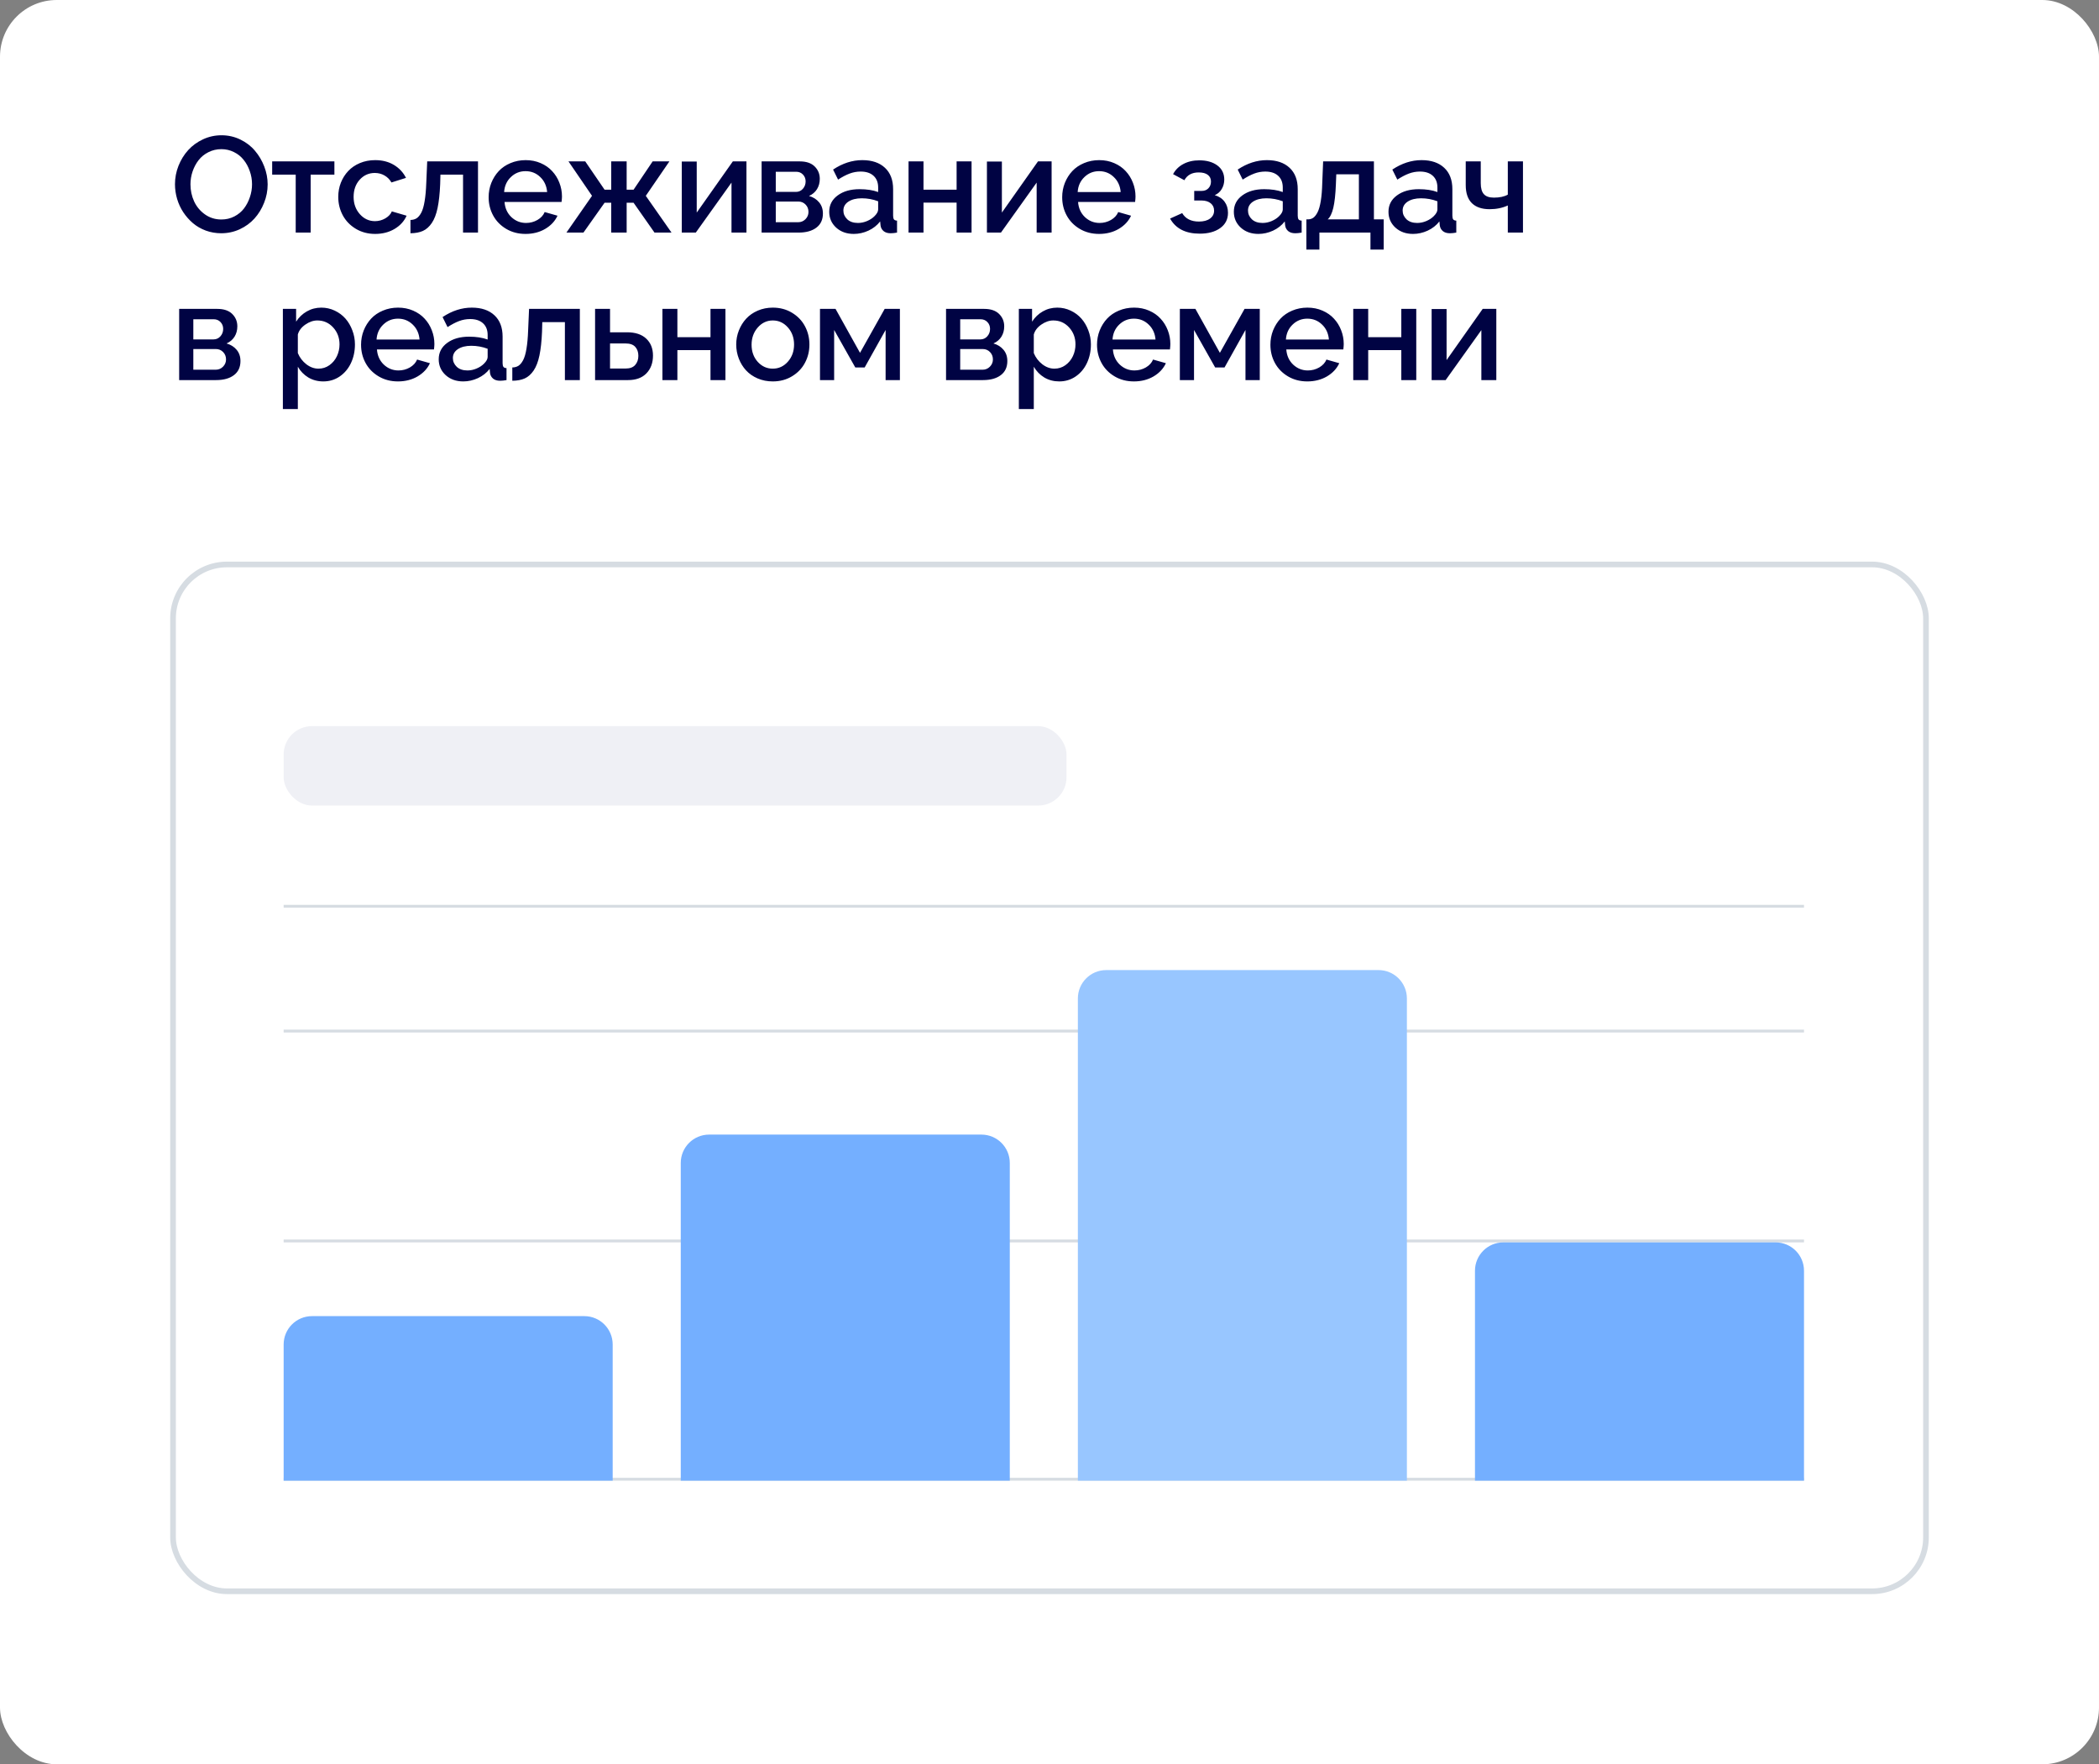 <?xml version="1.0" encoding="UTF-8"?> <svg xmlns="http://www.w3.org/2000/svg" width="370" height="311" viewBox="0 0 370 311" fill="none"><rect x="0" y="0" width="370" height="311" fill="#808080" stroke="none"/><rect width="370" height="311" rx="10" fill="white"></rect><path d="M30.844 32.48C30.844 31.355 31.051 30.27 31.465 29.223C31.887 28.168 32.457 27.246 33.176 26.457C33.895 25.668 34.766 25.035 35.789 24.559C36.812 24.082 37.898 23.844 39.047 23.844C40.227 23.844 41.332 24.094 42.363 24.594C43.395 25.094 44.254 25.754 44.941 26.574C45.637 27.387 46.184 28.312 46.582 29.352C46.98 30.383 47.18 31.434 47.18 32.504C47.18 33.629 46.969 34.715 46.547 35.762C46.133 36.809 45.57 37.727 44.859 38.516C44.148 39.305 43.281 39.938 42.258 40.414C41.234 40.883 40.148 41.117 39 41.117C38.047 41.117 37.141 40.961 36.281 40.648C35.422 40.328 34.664 39.891 34.008 39.336C33.359 38.781 32.793 38.141 32.309 37.414C31.832 36.688 31.469 35.902 31.219 35.059C30.969 34.207 30.844 33.348 30.844 32.48ZM39.023 38.691C39.852 38.691 40.613 38.512 41.309 38.152C42.004 37.793 42.574 37.32 43.02 36.734C43.465 36.141 43.809 35.477 44.051 34.742C44.301 34.008 44.426 33.254 44.426 32.48C44.426 31.676 44.293 30.902 44.027 30.16C43.77 29.41 43.41 28.75 42.949 28.18C42.496 27.602 41.926 27.145 41.238 26.809C40.559 26.465 39.82 26.293 39.023 26.293C38.195 26.293 37.43 26.473 36.727 26.832C36.031 27.184 35.457 27.652 35.004 28.238C34.551 28.824 34.199 29.484 33.949 30.219C33.699 30.953 33.574 31.707 33.574 32.48C33.574 33.559 33.789 34.566 34.219 35.504C34.656 36.441 35.297 37.207 36.141 37.801C36.984 38.395 37.945 38.691 39.023 38.691ZM52.126 41V30.781H47.977V28.449H58.946V30.781H54.762V41H52.126ZM66.13 41.234C64.864 41.234 63.727 40.934 62.72 40.332C61.72 39.73 60.954 38.938 60.423 37.953C59.892 36.961 59.626 35.879 59.626 34.707C59.626 33.824 59.778 32.992 60.083 32.211C60.395 31.422 60.829 30.734 61.384 30.148C61.938 29.555 62.626 29.086 63.446 28.742C64.267 28.398 65.161 28.227 66.13 28.227C67.395 28.227 68.497 28.508 69.434 29.07C70.372 29.633 71.083 30.395 71.567 31.355L69.001 32.164C68.704 31.641 68.298 31.23 67.782 30.934C67.267 30.637 66.696 30.488 66.071 30.488C65.009 30.488 64.118 30.887 63.399 31.684C62.688 32.473 62.333 33.48 62.333 34.707C62.333 35.91 62.7 36.926 63.434 37.754C64.169 38.574 65.056 38.984 66.095 38.984C66.743 38.984 67.353 38.82 67.923 38.492C68.493 38.156 68.876 37.746 69.071 37.262L71.673 38.023C71.251 38.984 70.544 39.762 69.552 40.355C68.559 40.941 67.419 41.234 66.13 41.234ZM72.353 41.117V38.773C72.775 38.766 73.134 38.668 73.431 38.48C73.736 38.285 74.013 37.953 74.263 37.484C74.513 37.008 74.708 36.336 74.849 35.469C74.998 34.602 75.095 33.523 75.142 32.234L75.306 28.449H84.259V41H81.623V30.781H77.638L77.591 32.48C77.521 34.152 77.369 35.547 77.134 36.664C76.9 37.773 76.56 38.656 76.115 39.312C75.669 39.969 75.146 40.434 74.544 40.707C73.951 40.973 73.22 41.109 72.353 41.117ZM92.639 41.234C91.365 41.234 90.228 40.938 89.228 40.344C88.228 39.75 87.463 38.965 86.932 37.988C86.4 37.012 86.135 35.938 86.135 34.766C86.135 33.883 86.291 33.043 86.603 32.246C86.924 31.449 87.361 30.754 87.916 30.16C88.471 29.566 89.158 29.098 89.978 28.754C90.807 28.402 91.701 28.227 92.662 28.227C93.623 28.227 94.506 28.402 95.311 28.754C96.123 29.105 96.799 29.578 97.338 30.172C97.885 30.758 98.307 31.438 98.603 32.211C98.908 32.984 99.061 33.793 99.061 34.637C99.061 34.855 99.037 35.176 98.99 35.598H88.936C89.014 36.684 89.416 37.574 90.142 38.27C90.877 38.957 91.74 39.301 92.732 39.301C93.451 39.301 94.119 39.125 94.736 38.773C95.353 38.414 95.779 37.949 96.014 37.379L98.275 38.023C97.83 38.984 97.103 39.762 96.096 40.355C95.088 40.941 93.936 41.234 92.639 41.234ZM88.865 33.852H96.447C96.353 32.766 95.947 31.883 95.228 31.203C94.517 30.516 93.654 30.172 92.639 30.172C91.631 30.172 90.767 30.52 90.049 31.215C89.33 31.902 88.936 32.781 88.865 33.852ZM99.846 41L104.358 34.52L100.209 28.449H103.162L106.573 33.441H107.745V28.449H110.463V33.441H111.682L115.045 28.449H117.998L113.838 34.52L118.373 41H115.373L111.682 35.738H110.463V41H107.745V35.738H106.573L102.846 41H99.846ZM120.179 41V28.473H122.815V37.473L129.179 28.449H131.581V41H128.944V32.188L122.651 41H120.179ZM134.253 41V28.449H140.98C142.128 28.449 143.003 28.746 143.605 29.34C144.206 29.934 144.507 30.66 144.507 31.52C144.507 32.207 144.343 32.816 144.015 33.348C143.687 33.871 143.218 34.27 142.609 34.543C143.351 34.754 143.945 35.129 144.39 35.668C144.835 36.199 145.058 36.855 145.058 37.637C145.058 38.723 144.671 39.555 143.898 40.133C143.132 40.711 142.085 41 140.757 41H134.253ZM136.749 33.828H140.3C140.792 33.828 141.199 33.648 141.519 33.289C141.847 32.922 142.011 32.484 142.011 31.977C142.011 31.5 141.855 31.098 141.542 30.77C141.23 30.441 140.831 30.277 140.347 30.277H136.749V33.828ZM136.749 39.172H140.687C141.195 39.172 141.624 38.996 141.976 38.645C142.335 38.285 142.515 37.855 142.515 37.355C142.515 36.84 142.343 36.406 141.999 36.055C141.656 35.703 141.234 35.527 140.734 35.527H136.749V39.172ZM146.172 37.332C146.172 36.137 146.668 35.176 147.66 34.449C148.652 33.715 149.941 33.348 151.527 33.348C152.801 33.348 153.89 33.516 154.797 33.852V33.055C154.797 32.172 154.527 31.484 153.988 30.992C153.449 30.492 152.691 30.242 151.715 30.242C151.043 30.242 150.394 30.359 149.769 30.594C149.144 30.828 148.465 31.184 147.73 31.66L146.851 29.891C148.515 28.781 150.234 28.227 152.008 28.227C153.703 28.227 155.031 28.676 155.992 29.574C156.953 30.465 157.433 31.723 157.433 33.348V38.023C157.433 38.32 157.484 38.539 157.586 38.68C157.695 38.812 157.875 38.883 158.125 38.891V41C157.703 41.078 157.328 41.117 157 41.117C156.469 41.117 156.051 40.988 155.746 40.73C155.449 40.473 155.273 40.148 155.219 39.758L155.148 39.031C154.609 39.727 153.918 40.27 153.074 40.66C152.238 41.043 151.379 41.234 150.496 41.234C149.246 41.234 148.211 40.863 147.39 40.121C146.578 39.371 146.172 38.441 146.172 37.332ZM154.164 38.094C154.586 37.672 154.797 37.281 154.797 36.922V35.48C153.875 35.129 152.914 34.953 151.914 34.953C150.945 34.953 150.16 35.148 149.558 35.539C148.965 35.93 148.668 36.453 148.668 37.109C148.668 37.703 148.894 38.219 149.348 38.656C149.808 39.086 150.437 39.301 151.234 39.301C151.781 39.301 152.32 39.188 152.851 38.961C153.383 38.734 153.82 38.445 154.164 38.094ZM160.153 41V28.449H162.789V33.441H168.625V28.449H171.262V41H168.625V35.715H162.789V41H160.153ZM173.97 41V28.473H176.606V37.473L182.97 28.449H185.372V41H182.735V32.188L176.442 41H173.97ZM193.74 41.234C192.466 41.234 191.329 40.938 190.329 40.344C189.329 39.75 188.564 38.965 188.033 37.988C187.501 37.012 187.236 35.938 187.236 34.766C187.236 33.883 187.392 33.043 187.704 32.246C188.025 31.449 188.462 30.754 189.017 30.16C189.572 29.566 190.259 29.098 191.079 28.754C191.908 28.402 192.802 28.227 193.763 28.227C194.724 28.227 195.607 28.402 196.411 28.754C197.224 29.105 197.9 29.578 198.439 30.172C198.986 30.758 199.408 31.438 199.704 32.211C200.009 32.984 200.161 33.793 200.161 34.637C200.161 34.855 200.138 35.176 200.091 35.598H190.036C190.115 36.684 190.517 37.574 191.243 38.27C191.978 38.957 192.841 39.301 193.833 39.301C194.552 39.301 195.22 39.125 195.837 38.773C196.454 38.414 196.88 37.949 197.115 37.379L199.376 38.023C198.931 38.984 198.204 39.762 197.197 40.355C196.189 40.941 195.036 41.234 193.74 41.234ZM189.966 33.852H197.548C197.454 32.766 197.048 31.883 196.329 31.203C195.618 30.516 194.755 30.172 193.74 30.172C192.732 30.172 191.868 30.52 191.15 31.215C190.431 31.902 190.036 32.781 189.966 33.852ZM211.494 41.188C208.994 41.188 207.248 40.301 206.256 38.527L208.389 37.566C208.975 38.559 209.959 39.055 211.342 39.055C212.17 39.055 212.822 38.879 213.299 38.527C213.776 38.176 214.014 37.711 214.014 37.133C214.014 36.594 213.819 36.164 213.428 35.844C213.037 35.516 212.494 35.348 211.799 35.34H210.51V33.652H211.846C212.322 33.652 212.709 33.5 213.006 33.195C213.311 32.883 213.463 32.484 213.463 32C213.463 31.5 213.28 31.109 212.912 30.828C212.545 30.539 212.006 30.395 211.295 30.395C210.115 30.395 209.276 30.852 208.776 31.766L206.783 30.699C207.197 29.926 207.803 29.328 208.6 28.906C209.405 28.477 210.342 28.262 211.412 28.262C212.717 28.262 213.776 28.562 214.588 29.164C215.401 29.766 215.807 30.598 215.807 31.66C215.807 32.254 215.662 32.801 215.373 33.301C215.084 33.801 214.67 34.168 214.131 34.402C214.889 34.629 215.467 35.016 215.865 35.562C216.264 36.102 216.463 36.754 216.463 37.52C216.463 38.66 216.002 39.559 215.08 40.215C214.166 40.863 212.971 41.188 211.494 41.188ZM217.495 37.332C217.495 36.137 217.991 35.176 218.983 34.449C219.975 33.715 221.264 33.348 222.85 33.348C224.124 33.348 225.214 33.516 226.12 33.852V33.055C226.12 32.172 225.85 31.484 225.311 30.992C224.772 30.492 224.014 30.242 223.038 30.242C222.366 30.242 221.717 30.359 221.092 30.594C220.467 30.828 219.788 31.184 219.053 31.66L218.175 29.891C219.839 28.781 221.557 28.227 223.331 28.227C225.026 28.227 226.354 28.676 227.315 29.574C228.276 30.465 228.757 31.723 228.757 33.348V38.023C228.757 38.32 228.807 38.539 228.909 38.68C229.018 38.812 229.198 38.883 229.448 38.891V41C229.026 41.078 228.651 41.117 228.323 41.117C227.792 41.117 227.374 40.988 227.069 40.73C226.772 40.473 226.596 40.148 226.542 39.758L226.471 39.031C225.932 39.727 225.241 40.27 224.397 40.66C223.561 41.043 222.702 41.234 221.819 41.234C220.569 41.234 219.534 40.863 218.714 40.121C217.901 39.371 217.495 38.441 217.495 37.332ZM225.487 38.094C225.909 37.672 226.12 37.281 226.12 36.922V35.48C225.198 35.129 224.237 34.953 223.237 34.953C222.268 34.953 221.483 35.148 220.882 35.539C220.288 35.93 219.991 36.453 219.991 37.109C219.991 37.703 220.217 38.219 220.671 38.656C221.132 39.086 221.76 39.301 222.557 39.301C223.104 39.301 223.643 39.188 224.175 38.961C224.706 38.734 225.143 38.445 225.487 38.094ZM230.28 44V38.668H230.562C230.913 38.668 231.226 38.574 231.499 38.387C231.773 38.191 232.027 37.863 232.261 37.402C232.495 36.941 232.683 36.277 232.823 35.41C232.964 34.543 233.05 33.484 233.081 32.234L233.234 28.449H242.187V38.668H243.909V44H241.577V41H232.577V44H230.28ZM234.042 38.668H239.538V30.723H235.554L235.484 32.48C235.413 34.27 235.261 35.656 235.027 36.641C234.792 37.617 234.464 38.293 234.042 38.668ZM244.754 37.332C244.754 36.137 245.25 35.176 246.242 34.449C247.234 33.715 248.523 33.348 250.109 33.348C251.383 33.348 252.472 33.516 253.379 33.852V33.055C253.379 32.172 253.109 31.484 252.57 30.992C252.031 30.492 251.273 30.242 250.297 30.242C249.625 30.242 248.976 30.359 248.351 30.594C247.726 30.828 247.047 31.184 246.312 31.66L245.433 29.891C247.097 28.781 248.816 28.227 250.59 28.227C252.285 28.227 253.613 28.676 254.574 29.574C255.535 30.465 256.015 31.723 256.015 33.348V38.023C256.015 38.32 256.066 38.539 256.168 38.68C256.277 38.812 256.457 38.883 256.707 38.891V41C256.285 41.078 255.91 41.117 255.582 41.117C255.05 41.117 254.633 40.988 254.328 40.73C254.031 40.473 253.855 40.148 253.8 39.758L253.73 39.031C253.191 39.727 252.5 40.27 251.656 40.66C250.82 41.043 249.961 41.234 249.078 41.234C247.828 41.234 246.793 40.863 245.972 40.121C245.16 39.371 244.754 38.441 244.754 37.332ZM252.746 38.094C253.168 37.672 253.379 37.281 253.379 36.922V35.48C252.457 35.129 251.496 34.953 250.496 34.953C249.527 34.953 248.742 35.148 248.14 35.539C247.547 35.93 247.25 36.453 247.25 37.109C247.25 37.703 247.476 38.219 247.929 38.656C248.39 39.086 249.019 39.301 249.816 39.301C250.363 39.301 250.902 39.188 251.433 38.961C251.965 38.734 252.402 38.445 252.746 38.094ZM265.789 41V36.219C264.844 36.656 263.774 36.875 262.578 36.875C261.219 36.875 260.176 36.52 259.449 35.809C258.731 35.09 258.371 34.027 258.371 32.621V28.449H261.02V32.293C261.02 33.176 261.203 33.82 261.57 34.227C261.938 34.633 262.527 34.836 263.34 34.836C264.356 34.836 265.172 34.66 265.789 34.309V28.449H268.461V41H265.789ZM31.582 67V54.449H38.309C39.457 54.449 40.332 54.746 40.934 55.34C41.535 55.934 41.836 56.66 41.836 57.52C41.836 58.207 41.672 58.816 41.344 59.348C41.016 59.871 40.547 60.27 39.938 60.543C40.68 60.754 41.273 61.129 41.719 61.668C42.164 62.199 42.387 62.855 42.387 63.637C42.387 64.723 42 65.555 41.227 66.133C40.461 66.711 39.414 67 38.086 67H31.582ZM34.078 59.828H37.629C38.121 59.828 38.527 59.648 38.848 59.289C39.176 58.922 39.34 58.484 39.34 57.977C39.34 57.5 39.184 57.098 38.871 56.77C38.559 56.441 38.16 56.277 37.676 56.277H34.078V59.828ZM34.078 65.172H38.016C38.523 65.172 38.953 64.996 39.305 64.644C39.664 64.285 39.844 63.855 39.844 63.355C39.844 62.84 39.672 62.406 39.328 62.055C38.984 61.703 38.562 61.527 38.062 61.527H34.078V65.172ZM52.501 64.644V72.109H49.864V54.449H52.196V56.699C52.688 55.934 53.317 55.332 54.083 54.895C54.856 54.449 55.708 54.227 56.638 54.227C57.474 54.227 58.263 54.402 59.005 54.754C59.747 55.105 60.376 55.574 60.892 56.16C61.407 56.746 61.813 57.438 62.11 58.234C62.415 59.023 62.567 59.848 62.567 60.707C62.567 61.91 62.333 63.008 61.864 64C61.395 64.992 60.731 65.781 59.872 66.367C59.02 66.945 58.059 67.234 56.989 67.234C56.013 67.234 55.134 67.004 54.352 66.543C53.579 66.074 52.962 65.441 52.501 64.644ZM59.849 60.707C59.849 59.535 59.474 58.539 58.724 57.719C57.974 56.898 57.044 56.488 55.934 56.488C55.231 56.488 54.528 56.73 53.825 57.215C53.13 57.699 52.688 58.281 52.501 58.961V62.242C52.829 63.031 53.329 63.688 54.001 64.211C54.673 64.727 55.384 64.984 56.134 64.984C56.852 64.984 57.497 64.781 58.067 64.375C58.645 63.961 59.087 63.43 59.392 62.781C59.696 62.133 59.849 61.441 59.849 60.707ZM70.15 67.234C68.876 67.234 67.74 66.938 66.74 66.344C65.74 65.75 64.974 64.965 64.443 63.988C63.912 63.012 63.646 61.938 63.646 60.766C63.646 59.883 63.802 59.043 64.115 58.246C64.435 57.449 64.873 56.754 65.427 56.16C65.982 55.566 66.669 55.098 67.49 54.754C68.318 54.402 69.212 54.227 70.173 54.227C71.134 54.227 72.017 54.402 72.822 54.754C73.634 55.105 74.31 55.578 74.849 56.172C75.396 56.758 75.818 57.438 76.115 58.211C76.419 58.984 76.572 59.793 76.572 60.637C76.572 60.855 76.548 61.176 76.501 61.598H66.447C66.525 62.684 66.927 63.574 67.654 64.269C68.388 64.957 69.251 65.301 70.244 65.301C70.962 65.301 71.63 65.125 72.248 64.773C72.865 64.414 73.29 63.949 73.525 63.379L75.787 64.023C75.341 64.984 74.615 65.762 73.607 66.356C72.599 66.941 71.447 67.234 70.15 67.234ZM66.376 59.852H73.958C73.865 58.766 73.458 57.883 72.74 57.203C72.029 56.516 71.165 56.172 70.15 56.172C69.142 56.172 68.279 56.52 67.56 57.215C66.841 57.902 66.447 58.781 66.376 59.852ZM77.334 63.332C77.334 62.137 77.83 61.176 78.822 60.449C79.814 59.715 81.103 59.348 82.689 59.348C83.963 59.348 85.053 59.516 85.959 59.852V59.055C85.959 58.172 85.689 57.484 85.15 56.992C84.611 56.492 83.853 56.242 82.877 56.242C82.205 56.242 81.557 56.359 80.932 56.594C80.307 56.828 79.627 57.184 78.892 57.66L78.014 55.891C79.678 54.781 81.396 54.227 83.17 54.227C84.865 54.227 86.193 54.676 87.154 55.574C88.115 56.465 88.596 57.723 88.596 59.348V64.023C88.596 64.32 88.646 64.539 88.748 64.68C88.857 64.812 89.037 64.883 89.287 64.891V67C88.865 67.078 88.49 67.117 88.162 67.117C87.631 67.117 87.213 66.988 86.908 66.731C86.611 66.473 86.436 66.148 86.381 65.758L86.311 65.031C85.771 65.727 85.08 66.269 84.236 66.66C83.4 67.043 82.541 67.234 81.658 67.234C80.408 67.234 79.373 66.863 78.553 66.121C77.74 65.371 77.334 64.441 77.334 63.332ZM85.326 64.094C85.748 63.672 85.959 63.281 85.959 62.922V61.48C85.037 61.129 84.076 60.953 83.076 60.953C82.107 60.953 81.322 61.148 80.721 61.539C80.127 61.93 79.83 62.453 79.83 63.109C79.83 63.703 80.057 64.219 80.51 64.656C80.971 65.086 81.6 65.301 82.396 65.301C82.943 65.301 83.482 65.188 84.014 64.961C84.545 64.734 84.982 64.445 85.326 64.094ZM90.307 67.117V64.773C90.729 64.766 91.088 64.668 91.385 64.481C91.69 64.285 91.967 63.953 92.217 63.484C92.467 63.008 92.662 62.336 92.803 61.469C92.952 60.602 93.049 59.523 93.096 58.234L93.26 54.449H102.213V67H99.577V56.781H95.592L95.545 58.48C95.475 60.152 95.323 61.547 95.088 62.664C94.854 63.773 94.514 64.656 94.069 65.312C93.623 65.969 93.1 66.434 92.498 66.707C91.905 66.973 91.174 67.109 90.307 67.117ZM104.897 67V54.449H107.534V58.574H110.534C111.995 58.574 113.12 58.945 113.909 59.688C114.706 60.43 115.104 61.426 115.104 62.676C115.104 63.965 114.722 65.008 113.956 65.805C113.19 66.602 112.108 67 110.71 67H104.897ZM107.534 64.961H110.3C111.042 64.961 111.597 64.754 111.964 64.34C112.339 63.918 112.526 63.379 112.526 62.723C112.526 62.074 112.347 61.551 111.987 61.152C111.628 60.746 111.058 60.543 110.276 60.543H107.534V64.961ZM116.769 67V54.449H119.406V59.441H125.242V54.449H127.878V67H125.242V61.715H119.406V67H116.769ZM130.234 63.215C129.93 62.426 129.777 61.598 129.777 60.73C129.777 59.863 129.933 59.035 130.246 58.246C130.558 57.457 130.988 56.766 131.535 56.172C132.082 55.578 132.762 55.105 133.574 54.754C134.394 54.402 135.277 54.227 136.223 54.227C137.488 54.227 138.617 54.527 139.609 55.129C140.609 55.73 141.371 56.523 141.894 57.508C142.418 58.492 142.68 59.566 142.68 60.73C142.68 61.895 142.418 62.969 141.894 63.953C141.371 64.938 140.609 65.731 139.609 66.332C138.617 66.934 137.488 67.234 136.223 67.234C135.262 67.234 134.371 67.059 133.551 66.707C132.738 66.356 132.058 65.883 131.512 65.289C130.965 64.695 130.539 64.004 130.234 63.215ZM133.562 63.777C134.289 64.582 135.176 64.984 136.223 64.984C137.269 64.984 138.156 64.574 138.883 63.754C139.609 62.934 139.973 61.926 139.973 60.73C139.973 59.535 139.609 58.531 138.883 57.719C138.156 56.898 137.269 56.488 136.223 56.488C135.183 56.488 134.301 56.902 133.574 57.73C132.848 58.559 132.484 59.57 132.484 60.766C132.484 61.969 132.844 62.973 133.562 63.777ZM144.543 67V54.449H147.285L151.598 62.195L155.946 54.449H158.629V67H156.11V58.164L152.418 64.773H150.766L147.039 58.164V67H144.543ZM166.763 67V54.449H173.49C174.638 54.449 175.513 54.746 176.115 55.34C176.716 55.934 177.017 56.66 177.017 57.52C177.017 58.207 176.853 58.816 176.525 59.348C176.197 59.871 175.728 60.27 175.118 60.543C175.861 60.754 176.454 61.129 176.9 61.668C177.345 62.199 177.568 62.855 177.568 63.637C177.568 64.723 177.181 65.555 176.408 66.133C175.642 66.711 174.595 67 173.267 67H166.763ZM169.259 59.828H172.81C173.302 59.828 173.708 59.648 174.029 59.289C174.357 58.922 174.521 58.484 174.521 57.977C174.521 57.5 174.365 57.098 174.052 56.77C173.74 56.441 173.341 56.277 172.857 56.277H169.259V59.828ZM169.259 65.172H173.197C173.704 65.172 174.134 64.996 174.486 64.644C174.845 64.285 175.025 63.855 175.025 63.355C175.025 62.84 174.853 62.406 174.509 62.055C174.165 61.703 173.743 61.527 173.243 61.527H169.259V65.172ZM182.232 64.644V72.109H179.595V54.449H181.928V56.699C182.42 55.934 183.049 55.332 183.814 54.895C184.588 54.449 185.439 54.227 186.369 54.227C187.205 54.227 187.994 54.402 188.736 54.754C189.478 55.105 190.107 55.574 190.623 56.16C191.138 56.746 191.545 57.438 191.842 58.234C192.146 59.023 192.299 59.848 192.299 60.707C192.299 61.91 192.064 63.008 191.595 64C191.127 64.992 190.463 65.781 189.603 66.367C188.752 66.945 187.791 67.234 186.72 67.234C185.744 67.234 184.865 67.004 184.084 66.543C183.31 66.074 182.693 65.441 182.232 64.644ZM189.58 60.707C189.58 59.535 189.205 58.539 188.455 57.719C187.705 56.898 186.775 56.488 185.666 56.488C184.963 56.488 184.26 56.73 183.556 57.215C182.861 57.699 182.42 58.281 182.232 58.961V62.242C182.56 63.031 183.06 63.688 183.732 64.211C184.404 64.727 185.115 64.984 185.865 64.984C186.584 64.984 187.228 64.781 187.799 64.375C188.377 63.961 188.818 63.43 189.123 62.781C189.428 62.133 189.58 61.441 189.58 60.707ZM199.881 67.234C198.608 67.234 197.471 66.938 196.471 66.344C195.471 65.75 194.705 64.965 194.174 63.988C193.643 63.012 193.377 61.938 193.377 60.766C193.377 59.883 193.533 59.043 193.846 58.246C194.166 57.449 194.604 56.754 195.158 56.16C195.713 55.566 196.401 55.098 197.221 54.754C198.049 54.402 198.944 54.227 199.905 54.227C200.865 54.227 201.748 54.402 202.553 54.754C203.365 55.105 204.041 55.578 204.58 56.172C205.127 56.758 205.549 57.438 205.846 58.211C206.151 58.984 206.303 59.793 206.303 60.637C206.303 60.855 206.28 61.176 206.233 61.598H196.178C196.256 62.684 196.658 63.574 197.385 64.269C198.119 64.957 198.983 65.301 199.975 65.301C200.694 65.301 201.362 65.125 201.979 64.773C202.596 64.414 203.022 63.949 203.256 63.379L205.518 64.023C205.072 64.984 204.346 65.762 203.338 66.356C202.33 66.941 201.178 67.234 199.881 67.234ZM196.108 59.852H203.69C203.596 58.766 203.19 57.883 202.471 57.203C201.76 56.516 200.897 56.172 199.881 56.172C198.873 56.172 198.01 56.52 197.291 57.215C196.572 57.902 196.178 58.781 196.108 59.852ZM207.979 67V54.449H210.721L215.034 62.195L219.382 54.449H222.065V67H219.546V58.164L215.854 64.773H214.202L210.475 58.164V67H207.979ZM230.445 67.234C229.171 67.234 228.034 66.938 227.034 66.344C226.034 65.75 225.269 64.965 224.738 63.988C224.206 63.012 223.941 61.938 223.941 60.766C223.941 59.883 224.097 59.043 224.409 58.246C224.73 57.449 225.167 56.754 225.722 56.16C226.277 55.566 226.964 55.098 227.784 54.754C228.613 54.402 229.507 54.227 230.468 54.227C231.429 54.227 232.312 54.402 233.116 54.754C233.929 55.105 234.605 55.578 235.144 56.172C235.691 56.758 236.113 57.438 236.409 58.211C236.714 58.984 236.866 59.793 236.866 60.637C236.866 60.855 236.843 61.176 236.796 61.598H226.741C226.82 62.684 227.222 63.574 227.948 64.269C228.683 64.957 229.546 65.301 230.538 65.301C231.257 65.301 231.925 65.125 232.542 64.773C233.159 64.414 233.585 63.949 233.82 63.379L236.081 64.023C235.636 64.984 234.909 65.762 233.902 66.356C232.894 66.941 231.741 67.234 230.445 67.234ZM226.671 59.852H234.253C234.159 58.766 233.753 57.883 233.034 57.203C232.323 56.516 231.46 56.172 230.445 56.172C229.437 56.172 228.573 56.52 227.855 57.215C227.136 57.902 226.741 58.781 226.671 59.852ZM238.543 67V54.449H241.179V59.441H247.015V54.449H249.652V67H247.015V61.715H241.179V67H238.543ZM252.36 67V54.473H254.996V63.473L261.36 54.449H263.762V67H261.125V58.188L254.832 67H252.36Z" fill="#000343"></path><line x1="50" y1="181.75" x2="318" y2="181.75" stroke="#D6DCE2" stroke-width="0.5"></line><rect x="50" y="128" width="138" height="14" rx="5" fill="#EFF0F5"></rect><rect x="30.5" y="99.5" width="309" height="181" rx="9.5" stroke="#D6DCE2"></rect><line x1="50" y1="260.75" x2="318" y2="260.75" stroke="#D6DCE2" stroke-width="0.5"></line><line x1="50" y1="218.75" x2="318" y2="218.75" stroke="#D6DCE2" stroke-width="0.5"></line><line x1="50" y1="159.75" x2="318" y2="159.75" stroke="#D6DCE2" stroke-width="0.5"></line><path d="M50 237C50 234.239 52.239 232 55 232H103C105.761 232 108 234.239 108 237V261H50V237Z" fill="#74AFFF"></path><path d="M120 205C120 202.239 122.239 200 125 200H173C175.761 200 178 202.239 178 205V261H120V205Z" fill="#74AFFF"></path><path d="M190 176C190 173.239 192.239 171 195 171H243C245.761 171 248 173.239 248 176V261H190V176Z" fill="#98C6FF"></path><path d="M260 224C260 221.239 262.239 219 265 219H313C315.761 219 318 221.239 318 224V261H260V224Z" fill="#74AFFF"></path></svg> 
